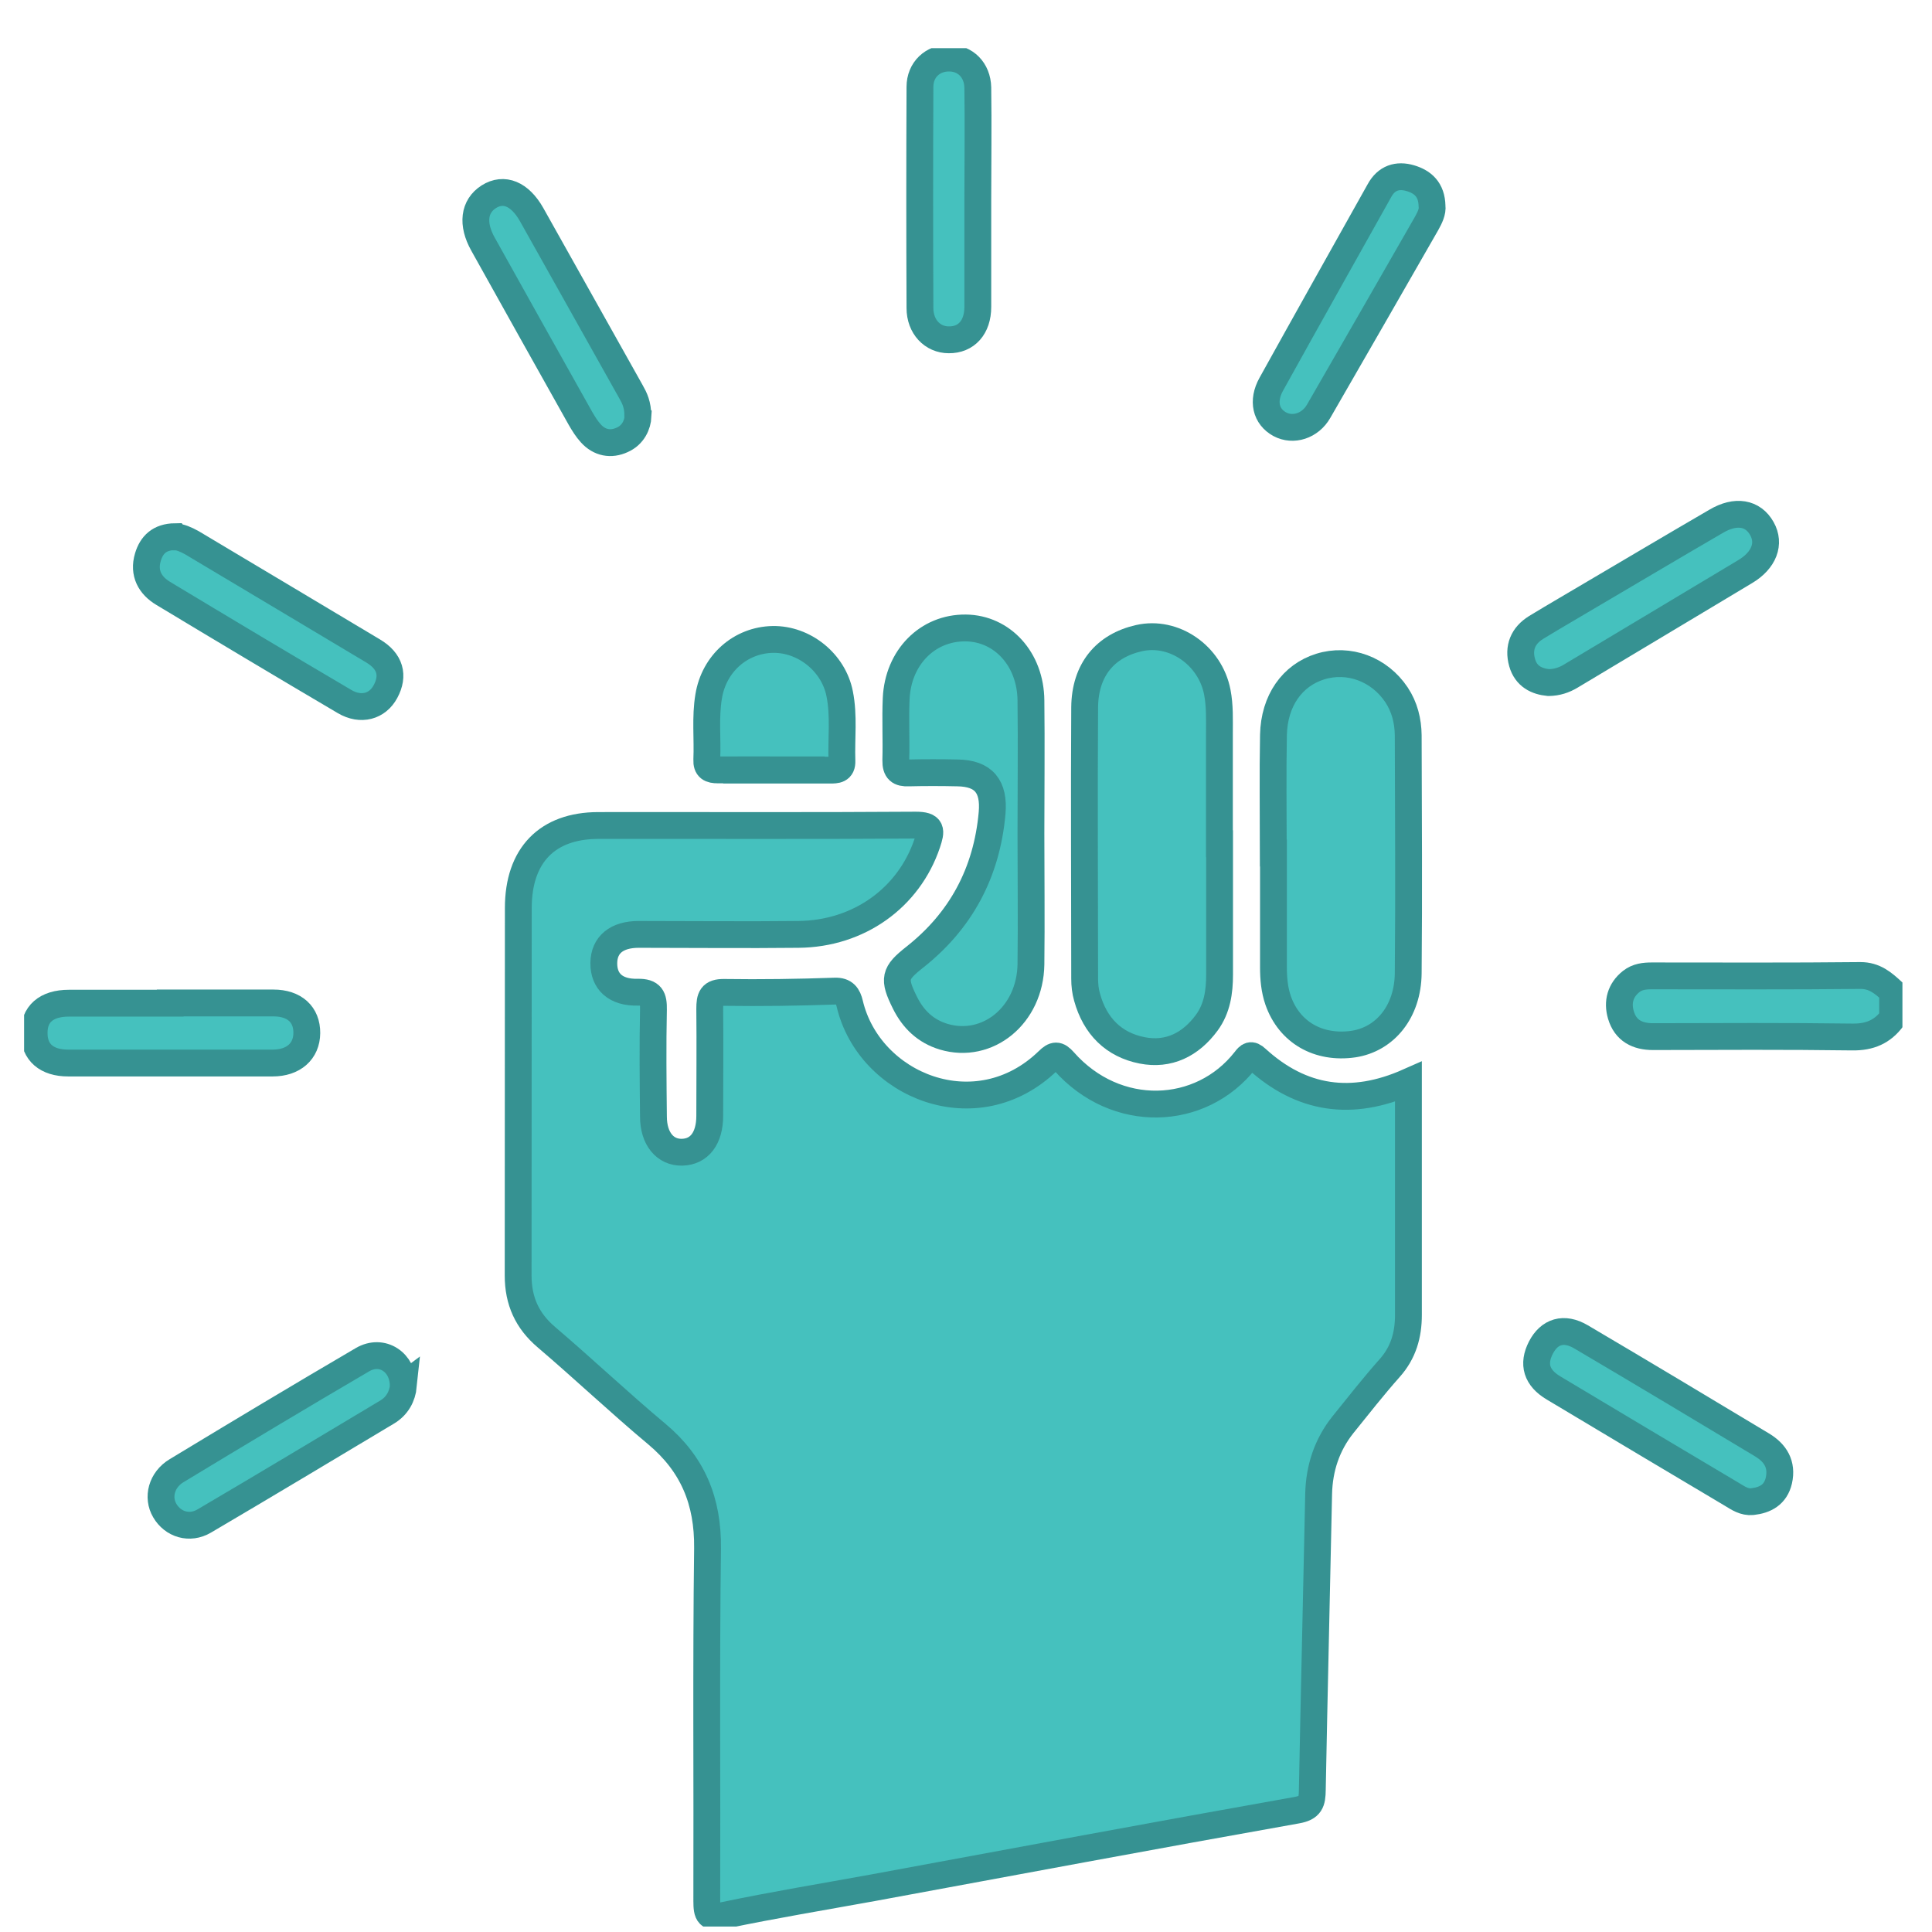 <svg width="36" height="36" viewBox="0 0 36 36" fill="none" xmlns="http://www.w3.org/2000/svg">
<g clip-path="url(#clip0_435_2113)">
<path d="M35.266 18.97C35.079 19.226 34.84 19.327 34.518 19.323C33.278 19.306 32.042 19.313 30.802 19.316C30.511 19.316 30.289 19.205 30.203 18.911C30.133 18.672 30.192 18.45 30.396 18.288C30.511 18.198 30.642 18.184 30.781 18.184C32.076 18.184 33.371 18.191 34.667 18.177C34.933 18.177 35.093 18.319 35.266 18.478V18.966V18.97Z" fill="#45C1BE" stroke="#369292" stroke-width="0.5" stroke-miterlimit="10"/>
<path d="M26.244 20.165C26.244 21.065 26.244 21.945 26.244 22.825C26.244 23.382 26.244 23.943 26.244 24.501C26.244 24.875 26.15 25.204 25.898 25.488C25.593 25.831 25.309 26.194 25.021 26.551C24.727 26.922 24.582 27.355 24.571 27.836C24.533 29.675 24.488 31.514 24.453 33.353C24.45 33.578 24.422 33.685 24.163 33.73C21.53 34.198 18.898 34.69 16.27 35.175C15.341 35.344 14.41 35.497 13.485 35.691C13.201 35.749 13.17 35.677 13.17 35.417C13.177 33.228 13.156 31.04 13.184 28.851C13.194 27.968 12.907 27.282 12.242 26.724C11.542 26.139 10.877 25.509 10.181 24.916C9.824 24.612 9.655 24.244 9.655 23.767C9.658 21.484 9.655 19.202 9.658 16.92C9.658 15.936 10.198 15.385 11.144 15.382C13.118 15.379 15.089 15.389 17.063 15.375C17.371 15.375 17.357 15.475 17.277 15.714C16.935 16.729 16.003 17.401 14.877 17.411C13.887 17.422 12.893 17.411 11.902 17.411C11.49 17.411 11.255 17.605 11.251 17.945C11.248 18.288 11.47 18.499 11.885 18.488C12.138 18.485 12.18 18.585 12.176 18.814C12.162 19.479 12.169 20.14 12.176 20.805C12.176 21.218 12.394 21.477 12.709 21.47C13.031 21.463 13.225 21.211 13.225 20.792C13.225 20.127 13.232 19.465 13.225 18.8C13.225 18.589 13.253 18.488 13.496 18.492C14.181 18.502 14.87 18.492 15.556 18.468C15.74 18.461 15.799 18.558 15.833 18.7C16.194 20.234 18.202 21.058 19.532 19.763C19.646 19.652 19.709 19.642 19.823 19.773C20.796 20.875 22.379 20.809 23.203 19.756C23.269 19.669 23.311 19.631 23.411 19.725C24.253 20.494 25.191 20.625 26.244 20.158V20.165Z" fill="#45C1BE" stroke="#369292" stroke-width="0.5" stroke-miterlimit="10"/>
<path d="M22.725 15.721C22.725 16.535 22.725 17.349 22.725 18.163C22.725 18.482 22.68 18.79 22.489 19.053C22.185 19.468 21.773 19.669 21.281 19.572C20.754 19.468 20.405 19.122 20.256 18.582C20.224 18.471 20.211 18.353 20.211 18.239C20.211 16.552 20.2 14.866 20.211 13.179C20.218 12.48 20.595 12.033 21.222 11.891C21.877 11.742 22.552 12.213 22.683 12.899C22.732 13.152 22.722 13.408 22.722 13.664C22.722 14.35 22.722 15.036 22.722 15.721H22.725Z" fill="#45C1BE" stroke="#369292" stroke-width="0.5" stroke-miterlimit="10"/>
<path d="M23.726 15.895C23.726 15.16 23.715 14.426 23.729 13.695C23.743 13.055 24.079 12.584 24.599 12.421C25.132 12.255 25.703 12.469 26.022 12.947C26.174 13.176 26.237 13.436 26.24 13.702C26.244 15.181 26.254 16.66 26.24 18.135C26.233 18.849 25.811 19.365 25.219 19.455C24.567 19.548 24.024 19.237 23.816 18.641C23.747 18.44 23.729 18.232 23.729 18.024C23.729 17.315 23.729 16.605 23.729 15.895H23.726Z" fill="#45C1BE" stroke="#369292" stroke-width="0.5" stroke-miterlimit="10"/>
<path d="M19.21 15.528C19.21 16.342 19.22 17.155 19.21 17.969C19.196 18.918 18.403 19.562 17.582 19.317C17.25 19.216 17.018 18.998 16.862 18.683C16.64 18.236 16.665 18.136 17.042 17.838C17.901 17.162 18.386 16.265 18.486 15.154C18.531 14.652 18.327 14.409 17.842 14.402C17.537 14.395 17.232 14.395 16.931 14.402C16.761 14.409 16.689 14.357 16.692 14.167C16.703 13.782 16.682 13.398 16.699 13.017C16.734 12.248 17.284 11.694 17.994 11.701C18.677 11.708 19.203 12.283 19.21 13.051C19.22 13.876 19.21 14.703 19.21 15.528Z" fill="#45C1BE" stroke="#369292" stroke-width="0.5" stroke-miterlimit="10"/>
<path d="M14.424 14.346C14.074 14.346 13.728 14.343 13.378 14.346C13.239 14.346 13.163 14.312 13.17 14.156C13.187 13.761 13.139 13.366 13.205 12.975C13.305 12.362 13.8 11.926 14.4 11.915C14.985 11.905 15.532 12.345 15.646 12.927C15.729 13.339 15.674 13.761 15.688 14.177C15.695 14.35 15.584 14.35 15.463 14.35C15.113 14.35 14.767 14.35 14.417 14.35L14.424 14.346Z" fill="#45C1BE" stroke="#369292" stroke-width="0.5" stroke-miterlimit="10"/>
<path d="M18.22 3.728C18.22 4.393 18.22 5.054 18.22 5.719C18.22 6.1 18.005 6.336 17.679 6.332C17.378 6.332 17.142 6.09 17.142 5.74C17.136 4.365 17.136 2.994 17.142 1.619C17.142 1.297 17.381 1.079 17.686 1.082C17.987 1.082 18.213 1.304 18.22 1.633C18.23 2.332 18.22 3.028 18.22 3.728Z" fill="#45C1BE" stroke="#369292" stroke-width="0.5" stroke-miterlimit="10"/>
<path d="M3.172 18.689C3.812 18.689 4.453 18.689 5.094 18.689C5.488 18.689 5.72 18.904 5.717 19.25C5.714 19.59 5.468 19.808 5.08 19.808C3.809 19.808 2.538 19.808 1.27 19.808C0.868 19.808 0.64 19.607 0.636 19.261C0.629 18.897 0.861 18.693 1.284 18.693C1.914 18.693 2.545 18.693 3.172 18.693V18.689Z" fill="#45C1BE" stroke="#369292" stroke-width="0.5" stroke-miterlimit="10"/>
<path d="M28.855 12.719C28.637 12.698 28.436 12.605 28.363 12.348C28.284 12.068 28.381 11.843 28.62 11.694C28.976 11.476 29.34 11.268 29.7 11.053C30.459 10.606 31.217 10.156 31.979 9.713C32.343 9.498 32.665 9.553 32.831 9.851C32.987 10.128 32.873 10.44 32.519 10.651C31.435 11.303 30.348 11.95 29.264 12.601C29.146 12.671 29.018 12.716 28.858 12.719H28.855Z" fill="#45C1BE" stroke="#369292" stroke-width="0.5" stroke-miterlimit="10"/>
<path d="M3.265 10.004C3.355 10.004 3.466 10.052 3.577 10.114C4.702 10.786 5.831 11.458 6.953 12.13C7.272 12.32 7.345 12.587 7.182 12.888C7.033 13.165 6.725 13.252 6.42 13.072C5.291 12.407 4.162 11.732 3.04 11.056C2.798 10.911 2.666 10.682 2.756 10.381C2.825 10.152 2.971 10.004 3.262 10L3.265 10.004Z" fill="#45C1BE" stroke="#369292" stroke-width="0.5" stroke-miterlimit="10"/>
<path d="M32.651 27.981C32.502 27.995 32.388 27.916 32.273 27.846C31.165 27.188 30.057 26.527 28.952 25.865C28.63 25.675 28.554 25.419 28.713 25.11C28.869 24.809 29.139 24.722 29.458 24.909C30.587 25.574 31.712 26.25 32.835 26.925C33.081 27.074 33.215 27.285 33.146 27.59C33.084 27.853 32.893 27.954 32.651 27.981Z" fill="#45C1BE" stroke="#369292" stroke-width="0.5" stroke-miterlimit="10"/>
<path d="M7.518 25.817C7.497 26.021 7.403 26.198 7.213 26.312C6.077 26.991 4.944 27.673 3.805 28.342C3.531 28.504 3.22 28.404 3.071 28.148C2.925 27.902 3.008 27.573 3.292 27.403C4.442 26.707 5.596 26.014 6.756 25.335C7.119 25.124 7.511 25.381 7.514 25.82L7.518 25.817Z" fill="#45C1BE" stroke="#369292" stroke-width="0.5" stroke-miterlimit="10"/>
<path d="M11.889 7.753C11.882 7.912 11.799 8.106 11.594 8.196C11.383 8.293 11.172 8.255 11.009 8.075C10.933 7.992 10.871 7.891 10.815 7.794C10.209 6.714 9.603 5.633 9 4.549C8.789 4.172 8.831 3.843 9.108 3.666C9.388 3.489 9.686 3.611 9.904 3.995C10.524 5.096 11.137 6.198 11.757 7.299C11.826 7.42 11.885 7.541 11.885 7.749L11.889 7.753Z" fill="#45C1BE" stroke="#369292" stroke-width="0.5" stroke-miterlimit="10"/>
<path d="M26.684 3.839C26.698 3.943 26.642 4.057 26.58 4.168C25.911 5.335 25.243 6.499 24.571 7.663C24.412 7.94 24.093 8.037 23.847 7.905C23.587 7.763 23.515 7.472 23.688 7.16C24.356 5.955 25.032 4.753 25.704 3.552C25.835 3.313 26.04 3.25 26.279 3.32C26.511 3.389 26.677 3.531 26.684 3.839Z" fill="#45C1BE" stroke="#369292" stroke-width="0.5" stroke-miterlimit="10"/>
</g>
<defs>
<clipPath id="clip0_435_2113">
<rect width="35" height="35" fill="white" transform="translate(0.449 0.898)"/>
</clipPath>
</defs>
</svg>
